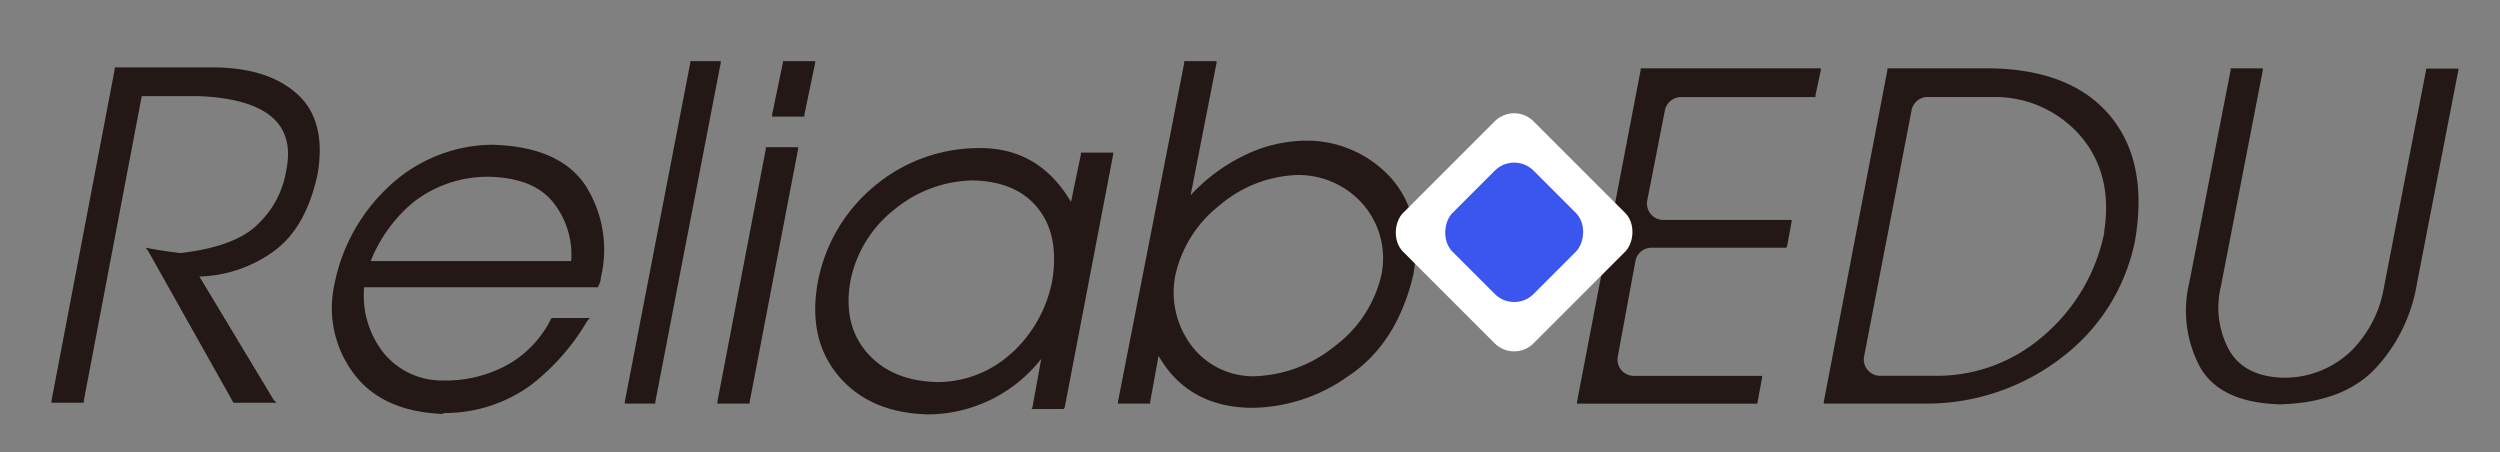 <svg id="图层_1" data-name="图层 1" xmlns="http://www.w3.org/2000/svg" viewBox="0 0 283.26 51.26"><rect x="0" y="0" width="283.26" height="51.26" fill="#808080" stroke="none"/><defs><style>.cls-1{fill:#231815;}.cls-2{fill:#fff;}.cls-3{fill:#3b56ef;}</style></defs><path class="cls-1" d="M13,7.64H24.11c4.14,0,7.32,1,9.55,3s3,5,2.34,9q-1.28,6.11-4.93,8.79a15,15,0,0,1-8.48,2.9l8.43,14,.31.3H26.45L16.8,28.46l-.3-.4.5.1c1.21.22,2.36.39,3.46.51q6.46-.74,9-3.51a10.61,10.61,0,0,0,2.95-5.74q1.74-8.07-9.95-8.53h-6.4L9.49,45.43v.2H5.83v-.2L13,7.84Z"/><path class="cls-1" d="M40,42.22a12.35,12.35,0,0,1-2.13-9.9A20.53,20.53,0,0,1,44.2,21a17.28,17.28,0,0,1,11.58-4.6q7.57.21,10.52,4.56a13.52,13.52,0,0,1,1.78,10.48,2,2,0,0,1-.31,1v.11H41.26a10.45,10.45,0,0,0,2.17,7.39,8.49,8.49,0,0,0,6.77,3.17,14.45,14.45,0,0,0,7.69-2,12.26,12.26,0,0,0,4.5-4.88l.1-.2h4.37l-.31.31a25.4,25.4,0,0,1-6.38,7.28,16.63,16.63,0,0,1-9.87,3.18c-.12.08-.19.12-.2.1Q43.19,46.6,40,42.22ZM64.72,29.58a9.54,9.54,0,0,0-2.08-6.7c-1.49-1.82-3.88-2.76-7.16-2.85a13.65,13.65,0,0,0-8.64,2.88A16.7,16.7,0,0,0,42,29.58Z"/><path class="cls-1" d="M78.21,6.93h3.45v.2l-7.41,38.4v.2H70.79v-.2l7.42-38.4Z"/><path class="cls-1" d="M86.77,16.68h3.66v.2L84.94,45.53v.2H81.28v-.2l5.49-28.65ZM88.7,6.93h3.66v.2L91.14,13v.21H87.48V13L88.7,7.13Z"/><path class="cls-1" d="M99,21.15a18.41,18.41,0,0,1,11.89-4.37q6.82-.08,10.46,6.1l1.12-5.39v-.2h3.66v.2l-5.49,28.65-.1.2h-3.66l.1-.2,1-5.49a16.37,16.37,0,0,1-12.8,6.3Q98.55,46.8,95,42.58T92.69,31.82A18.58,18.58,0,0,1,99,21.15Zm15.55,18.93a14.91,14.91,0,0,0,4.67-8.26q.84-5.12-1.6-8.2t-7.44-3.18a14.38,14.38,0,0,0-8.94,3.38,13.63,13.63,0,0,0-4.88,8q-.89,5,1.92,8.19c1.87,2.12,4.55,3.22,8,3.28A12.4,12.4,0,0,0,114.53,40.08Z"/><path class="cls-1" d="M130.32,45.53v.2h-3.65v-.2l7.51-38.4v-.2h3.66v.2l-2.94,15a20,20,0,0,1,5.86-4.41,16.14,16.14,0,0,1,7-1.78,12.87,12.87,0,0,1,9.88,4.26q3.63,4.14,2.51,10.87-1.86,7.9-7.42,11.57a19.12,19.12,0,0,1-11,3.57q-7.14-.12-10.46-5.89Zm20.93-6.32a14,14,0,0,0,5.28-8.11,9.34,9.34,0,0,0-2-7.84A9.71,9.71,0,0,0,147,19.83a14.27,14.27,0,0,0-8.81,3.43,13.86,13.86,0,0,0-5,7.84A10,10,0,0,0,134.88,39a8.75,8.75,0,0,0,7.23,3.63A15.19,15.19,0,0,0,151.25,39.21Z"/><path class="cls-1" d="M185.89,7.74h20.42v.2l-.61,2.85V11H190.46a1.87,1.87,0,0,0-1.82,1.5l-2,10.21a1.86,1.86,0,0,0,1.82,2.21H203v.2l-.51,2.74-.1.21H187.12a1.85,1.85,0,0,0-1.82,1.51l-2,10.82a1.85,1.85,0,0,0,1.82,2.19h14.53v.21l-.51,2.74v.2H178.68v-.2l7.21-37.59Z"/><path class="cls-1" d="M213.85,7.74h11.58q9.23.12,13.63,5.36t2.83,14.25a22,22,0,0,1-8.34,13.2,25.08,25.08,0,0,1-15.33,5.18H206.64v-.2l7.21-37.59Zm5.89,34.84a18.32,18.32,0,0,0,11.74-4.49,20.74,20.74,0,0,0,6.93-11.66,1.3,1.3,0,0,0,0-.21q1-6.41-2.59-10.71a12.84,12.84,0,0,0-10-4.52h-7.41a1.85,1.85,0,0,0-1.82,1.5l-5.38,27.89a1.85,1.85,0,0,0,1.82,2.2Z"/><path class="cls-1" d="M252.74,7.94v-.2h3.65v.2l-4.77,24.59a10.07,10.07,0,0,0,.94,7.12c1.15,2,3.17,3.05,6.07,3.14a10.85,10.85,0,0,0,7.74-3,13.23,13.23,0,0,0,3.74-7.23l4.77-24.59v-.2h3.66v.2L273.87,32a18.51,18.51,0,0,1-4.58,9.59q-3.63,4-10.87,4.22h-.19q-6.75-.22-9-4.3A13.55,13.55,0,0,1,248.06,32Z"/><rect class="cls-2" x="161.1" y="15.88" width="20.9" height="20.9" rx="3.11" transform="translate(68.87 -113.6) rotate(45)"/><rect class="cls-3" x="165.06" y="19.83" width="12.99" height="12.99" rx="3.11" transform="translate(68.87 -113.6) rotate(45)"/></svg>